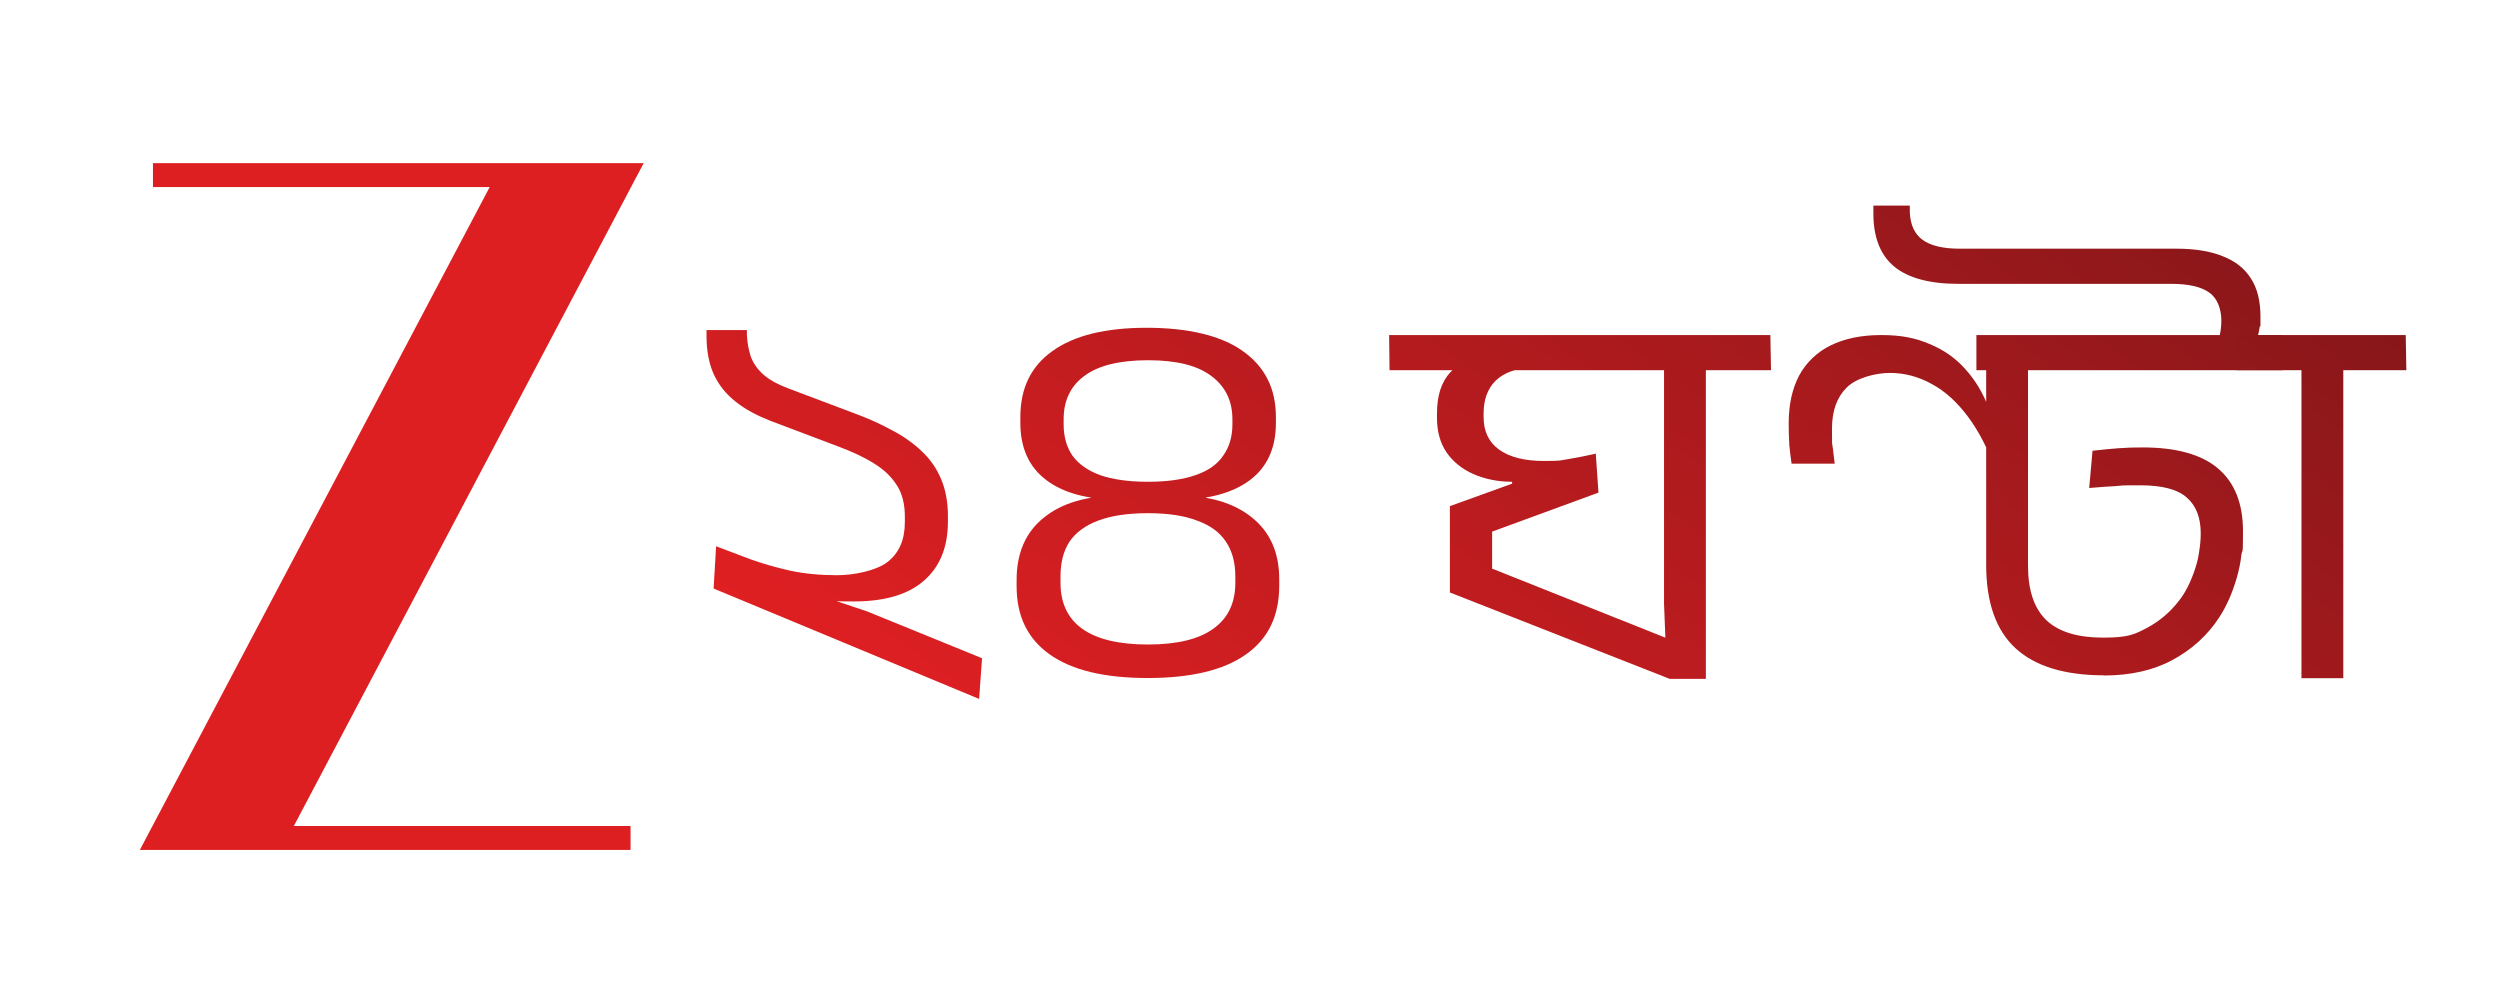 <svg xmlns="http://www.w3.org/2000/svg" xmlns:xlink="http://www.w3.org/1999/xlink" id="Layer_1" viewBox="0 0 1201.3 478.7"><defs><style>      .st0 {        fill: url(#linear-gradient2);      }      .st1 {        fill: url(#linear-gradient1);      }      .st2 {        fill: #de1f22;      }      .st3 {        fill: url(#linear-gradient4);      }      .st4 {        fill: url(#linear-gradient3);      }      .st5 {        fill: url(#linear-gradient);      }    </style><linearGradient id="linear-gradient" x1="738.2" y1="-11170.2" x2="340.7" y2="-10618.7" gradientTransform="translate(0 10955.3)" gradientUnits="userSpaceOnUse"><stop offset="0" stop-color="#801619"></stop><stop offset="1" stop-color="#e62023"></stop></linearGradient><linearGradient id="linear-gradient1" x1="832.4" y1="-11102.3" x2="434.9" y2="-10550.8" gradientTransform="translate(0 10955.3)" gradientUnits="userSpaceOnUse"><stop offset="0" stop-color="#801619"></stop><stop offset="1" stop-color="#e62023"></stop></linearGradient><linearGradient id="linear-gradient2" x1="960" y1="-11011.9" x2="561.3" y2="-10458.7" gradientTransform="translate(0 10955.3)" gradientUnits="userSpaceOnUse"><stop offset="0" stop-color="#801619"></stop><stop offset="1" stop-color="#e62023"></stop></linearGradient><linearGradient id="linear-gradient3" x1="1091.2" y1="-10907.2" x2="732.3" y2="-10409.2" gradientTransform="translate(0 10955.3)" gradientUnits="userSpaceOnUse"><stop offset="0" stop-color="#801619"></stop><stop offset="1" stop-color="#e62023"></stop></linearGradient><linearGradient id="linear-gradient4" x1="1190.6" y1="-10837.1" x2="793.1" y2="-10285.7" gradientTransform="translate(0 10955.3)" gradientUnits="userSpaceOnUse"><stop offset="0" stop-color="#801619"></stop><stop offset="1" stop-color="#e62023"></stop></linearGradient></defs><path class="st5" d="M470.6,335.9l-127.7-53.1,1.2-20.3,16.7,6.3c5.5,2,11.8,3.8,18.8,5.4,7,1.5,14.6,2.2,22.6,2.2s18.7-2.1,24.2-6.3c5.6-4.3,8.4-10.7,8.4-19.2v-2.6c0-6-1.2-10.9-3.7-14.9s-6.1-7.6-10.8-10.5c-4.7-3-10.6-5.8-17.6-8.4l-32.8-12.4c-6.3-2.5-11.8-5.4-16.3-9-4.6-3.6-8.1-7.9-10.5-13-2.4-5.2-3.6-11.4-3.6-18.6v-2.9h19.4v2.5c.2,3.5.8,6.9,1.8,10,1.1,3.2,3.1,6.1,5.9,8.7,2.8,2.5,6.8,4.8,12.1,6.8l32.1,12.1c6.8,2.5,12.9,5.3,18.3,8.3,5.5,2.9,10.2,6.3,14.1,10.1,4,3.8,7,8.2,9.1,13.3,2.1,5,3.2,10.9,3.2,17.6v2.6c0,12.2-3.8,21.7-11.5,28.4-7.6,6.7-18.9,10-33.7,10s-11.7-.6-17.8-1.7c-6.1-1.2-11.5-3.1-16.5-5.5l25.9-2.4-.5,11.3-16.6-7.6,31.9,10.7,55.2,22.5-1.4,19.4v.2Z"></path><path class="st1" d="M551.6,231.5c9.3,0,16.9-1.1,22.9-3.2,6.1-2.1,10.5-5.2,13.3-9.4,2.9-4.1,4.4-9.1,4.4-15v-2.4c0-8.9-3.4-15.8-10.1-20.8-6.7-5.1-16.8-7.6-30.4-7.6s-23.9,2.5-30.6,7.5c-6.7,4.9-10,11.9-10,20.9v2.4c0,5.9,1.4,10.9,4.2,15,2.9,4,7.3,7.2,13.3,9.4,6.1,2.1,13.7,3.2,23,3.2h0ZM543.2,244h-19v-9.2h19l-5,5.3c-15.3,0-27.1-3.1-35.4-9.4-8.3-6.2-12.5-15.4-12.5-27.5v-2.8c0-13.8,5.1-24.4,15.4-31.7,10.4-7.5,25.5-11.2,45.3-11.2s35.7,3.7,46.2,11.2c10.6,7.5,15.9,18,15.9,31.7v2.8c0,12.1-4.2,21.3-12.5,27.5s-19.9,9.4-34.9,9.4l-4.9-5.3h18.7v9.2h-18.7l4.9-5.9c15.2,0,27.1,3.5,35.8,10.5,8.8,7,13.2,16.9,13.2,29.8v3c0,14.7-5.4,25.7-16.2,33.2-10.7,7.5-26.4,11.2-47,11.2s-36.2-3.7-46.9-11.2-16.1-18.4-16.1-32.9v-3c0-12.9,4.3-22.9,13-29.9,8.7-7.1,20.9-10.7,36.6-10.7l5,5.9h.1ZM551.6,309.7c13.9,0,24.3-2.5,31.3-7.5,7.1-5,10.7-12.4,10.7-22.1v-3.2c0-6.6-1.5-12.1-4.5-16.6s-7.6-7.9-13.8-10.1c-6.1-2.4-14-3.6-23.7-3.6s-17.7,1.2-24,3.6c-6.1,2.3-10.7,5.7-13.7,10.1-2.9,4.5-4.3,10-4.3,16.6v3.2c0,9.7,3.5,17.1,10.5,22.1,7.1,5,17.6,7.5,31.5,7.5Z"></path><path class="st0" d="M819.7,326.2h-17.4l-105.6-41.5v-41.5l70.1-25.3,1.3,18.8-54.5,20,3.4-7.1v29.2l-3.6-7,89.3,35.6-2.2,5.3-.9-22.5v-117.1h20.1v153h0ZM736.6,176.6c-8,.3-14,2.5-17.9,6.3-3.9,3.9-5.8,9.1-5.8,15.8v1.7c0,6.9,2.5,12.1,7.5,15.7,5.1,3.6,12.2,5.4,21.5,5.4s7.4-.3,11.7-.9c4.3-.7,8.7-1.6,13.2-2.6l-40.2,15.7v-2.2c-6.9,0-13.1-1.3-18.6-3.7-5.4-2.4-9.7-5.8-12.9-10.4-3.1-4.6-4.6-10.1-4.6-16.6v-2.1c0-8.6,2.1-15.2,6.5-19.9,4.3-4.7,10.5-7.6,18.6-8.8l21.1,6.7h0ZM667.7,177.9l-.2-16.9h150.7v16.9h-150.5ZM811,168.4h8.7v43.9h-8.7v-43.9ZM811,177.9v-16.9h39.7l.3,16.9h-40Z"></path><path class="st4" d="M860.9,222.9c-.4-2.8-.8-5.8-1.1-9.1-.2-3.3-.3-6.8-.3-10.4,0-9,1.7-16.6,5-22.9,3.4-6.3,8.5-11.2,15.1-14.5,6.7-3.3,14.8-5,24.4-5s16.4,1.4,23.2,4.3c6.8,2.8,12.5,6.8,17.2,12.1,4.7,5.2,8.4,11.3,11.1,18.4h2.2l1.8,31.5c-3.9-10.9-8.5-19.9-13.8-27s-11.1-12.4-17.5-15.8c-6.3-3.5-13-5.3-20-5.3s-16.3,2.4-20.9,7.1c-4.7,4.7-7,11.2-7,19.8s0,6.3.4,9.1c.3,2.7.6,5.3.9,7.6h-20.8.1ZM1010.9,324.5c-18.7,0-32.8-4.3-42.3-12.9-9.5-8.7-14.2-22.1-14.2-40.2v-102.3h20.1v102.7c0,11.8,2.9,20.5,8.8,26.2,5.9,5.6,15,8.4,27.3,8.4s15.1-1.6,21.1-4.7c6-3.2,11-7.5,15-12.6,1.8-2.2,3.3-4.6,4.6-7.2,1.3-2.6,2.4-5.3,3.3-8,1-2.8,1.7-5.7,2.1-8.6.5-3,.8-6,.8-9,0-7.5-2.2-13.3-6.7-17.2-4.5-4-11.9-5.9-22.4-5.9s-8.1.1-12,.4c-3.9.2-8,.5-12.5.9l1.6-17.9c4.4-.5,8.5-.9,12.3-1.2,3.8-.3,7.7-.4,11.8-.4,16.2,0,28.3,3.4,36.2,10.1,8,6.8,12,16.8,12,30.2s-.3,7.7-.8,11.5c-.4,3.8-1.2,7.4-2.2,10.9-1,3.4-2.2,6.8-3.6,10s-3,6.2-4.9,9.1c-5.5,8.4-12.9,15.2-22.3,20.3-9.2,5-20.3,7.5-33.2,7.5h0ZM949.7,177.9v-16.9h147.1l.2,16.9h-147.3ZM1084.6,161.8l-14.6,6.2-6.2.4c2.4-4.2,3.6-9,3.6-14.4s-1.9-10.7-5.8-13.4c-3.9-2.8-9.9-4.2-18.2-4.2h-102.3c-13.9,0-24.2-2.8-30.9-8.3-6.7-5.6-10-14.1-10-25.5v-3.8h17.5v3.3c.3,6,2.3,10.4,6.2,13.2,3.9,2.8,9.8,4.2,17.8,4.2h104.2c8.8,0,16.2,1.2,22.1,3.6,6,2.3,10.5,5.8,13.6,10.7,3.1,4.7,4.6,10.9,4.6,18.4s0,3.4-.4,5c-.2,1.6-.5,3.2-1.1,4.7h0Z"></path><path class="st3" d="M1105.9,325.9v-153.8h20.1v153.8h-20.1ZM1074.7,177.9l-.2-16.9h50.6v16.9h-50.4ZM1117.3,168.4h8.7v43.9h-8.7v-43.9ZM1117.3,177.9v-16.9h38.7l.3,16.9h-39Z"></path><path class="st2" d="M309.3,78.4H73.5v11.5h161.8L67.2,408.4h235.8v-11.5h-161.8L309.3,78.4h0Z"></path></svg>